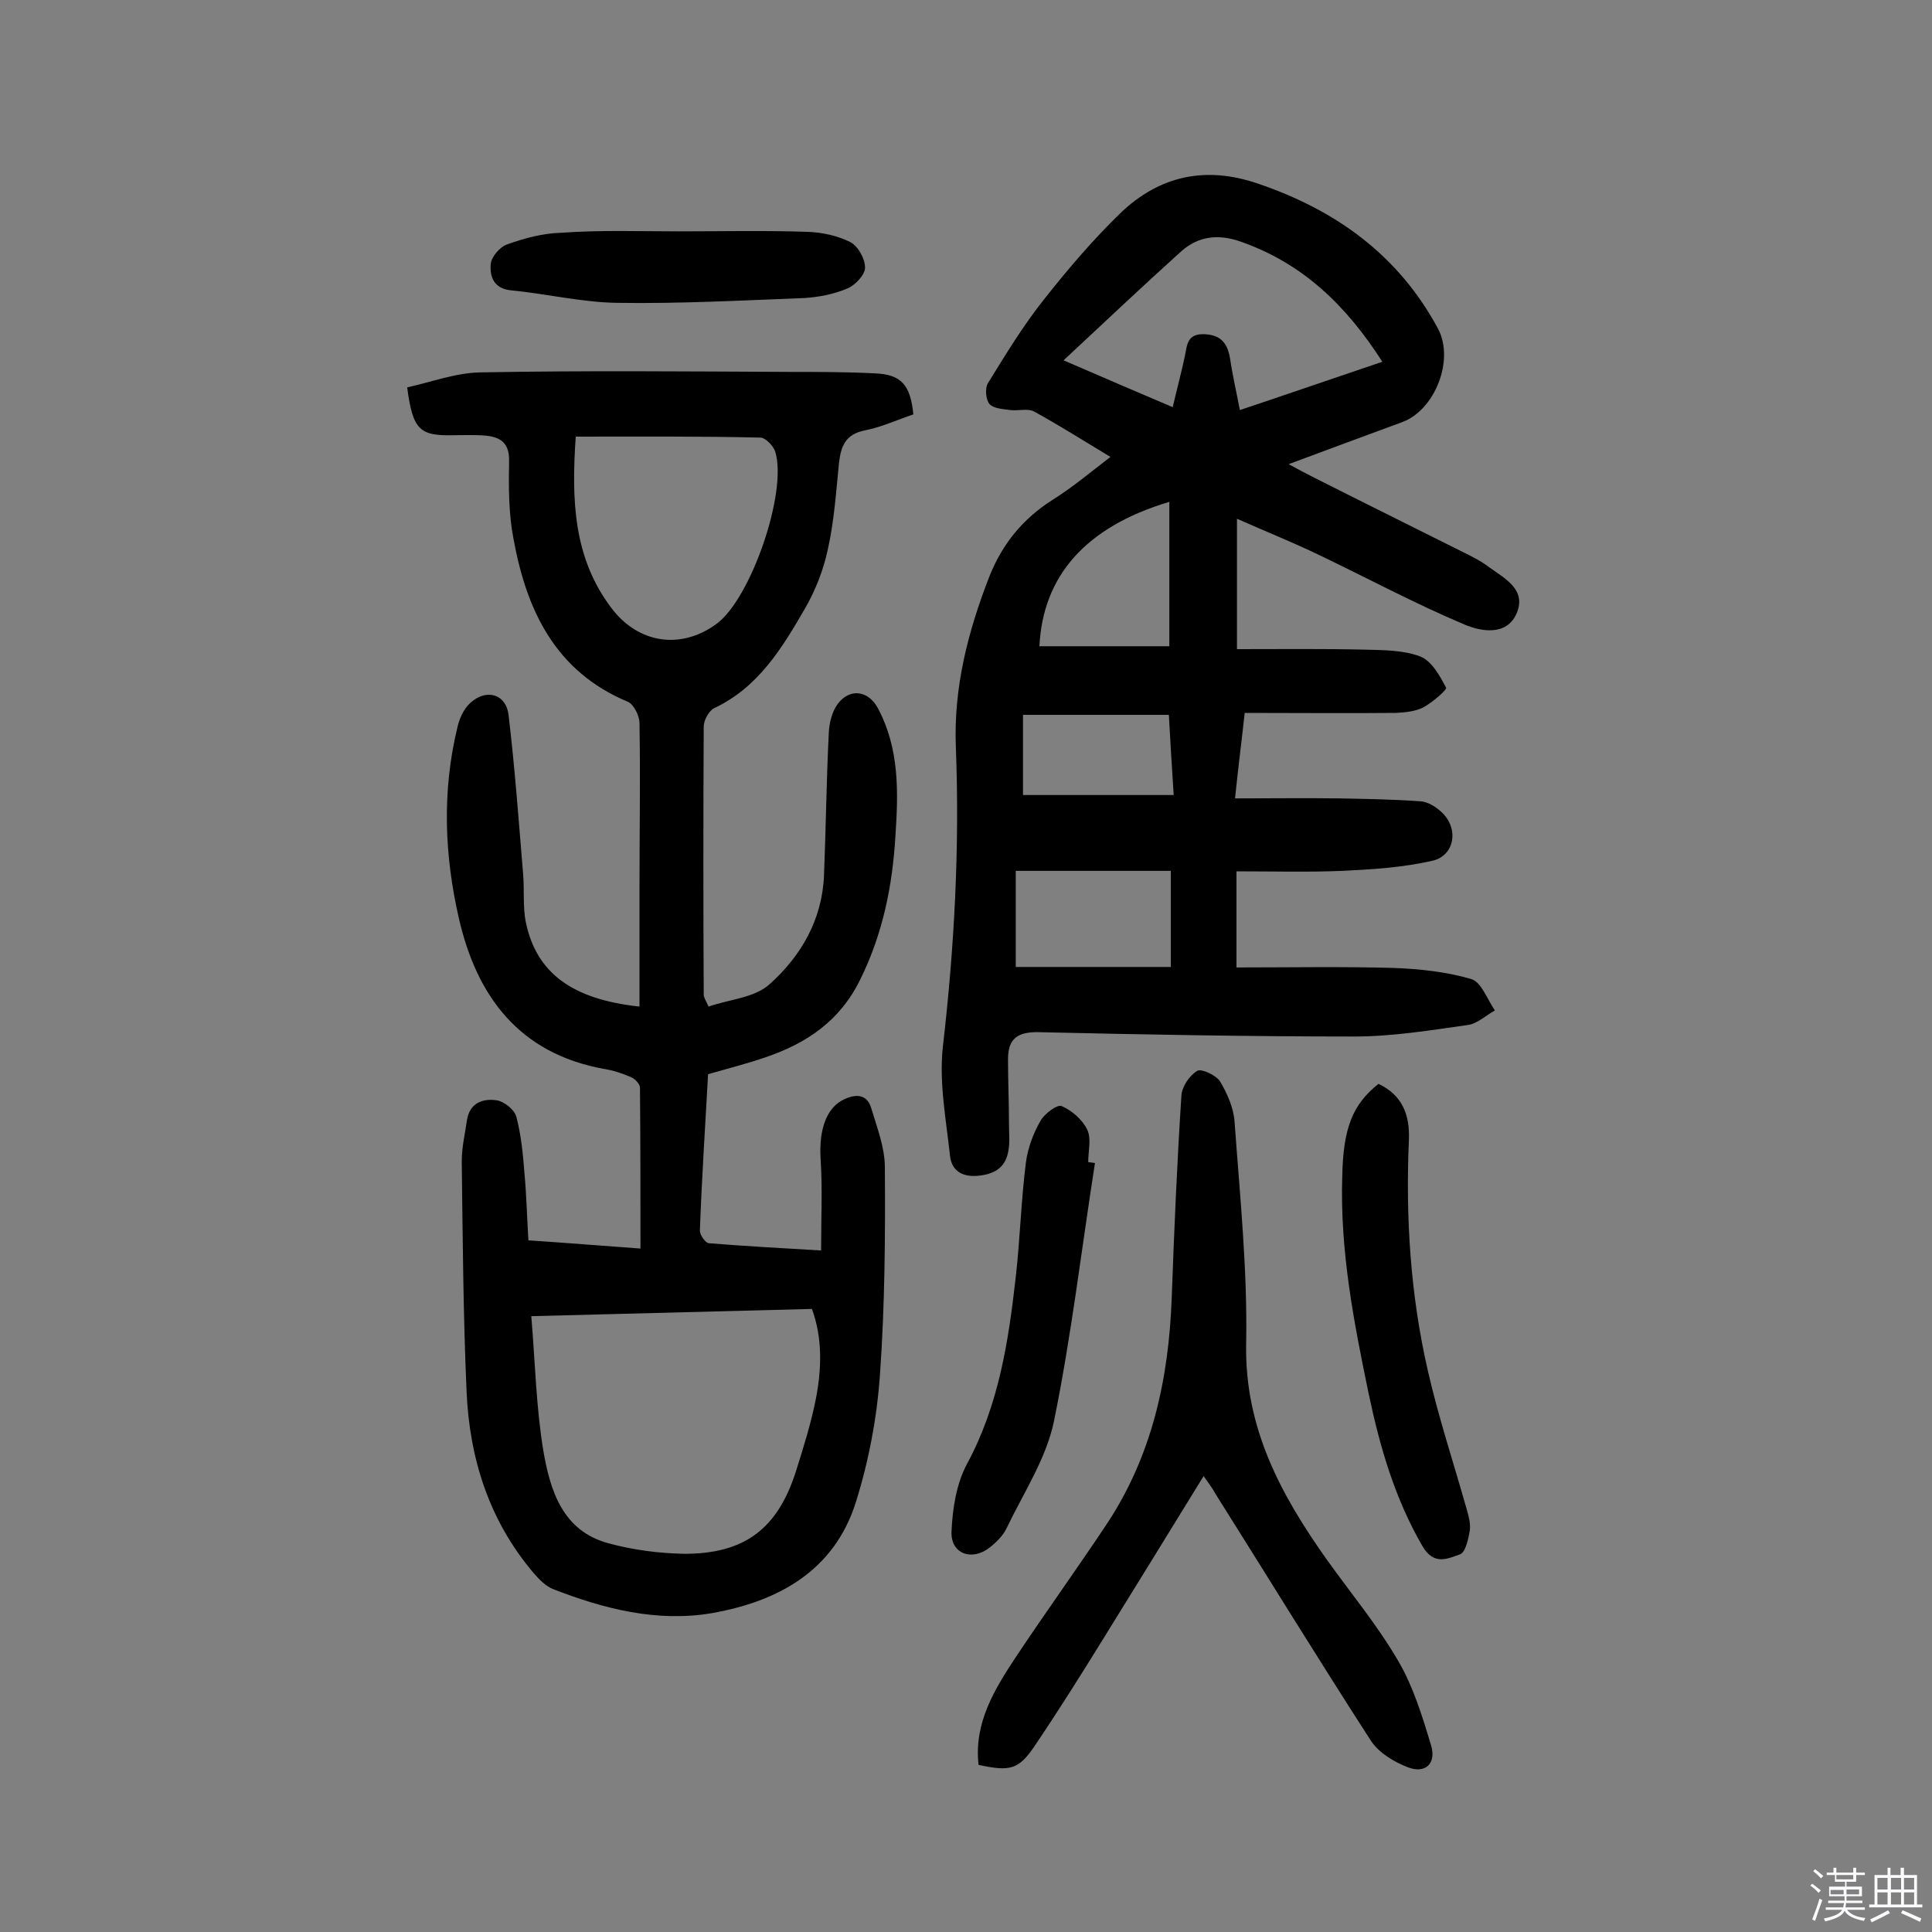 <svg enable-background="new 0 0 400 400" viewBox="0 0 400 400" xmlns="http://www.w3.org/2000/svg"><rect x="0" y="0" width="400" height="400" fill="#808080" stroke="none"/><path d="m374.8 390.4.4-.4c.7.5 1.3 1 1.8 1.4l-.5.5c-.5-.6-1.1-1.1-1.7-1.5zm1 7.3-.6-.3c.5-1.4 1.1-2.8 1.5-4.3.2.1.4.2.6.3-.5 1.3-1 2.8-1.5 4.3zm-.4-10.3.4-.4c.4.3 1 .8 1.7 1.4l-.5.5c-.4-.5-1-1-1.6-1.5zm2.5.3h1.7v-1h.6v1h3.5v-1h.6v1h1.8v.5h-1.8v1.4h-2v1h3.2v2h-3.2v.9h3.3v.5h-3.4c0 .3-.1.6-.1.9h4v.5h-3.7c.7.9 1.9 1.5 3.8 1.7-.1.2-.2.4-.3.6-2.1-.4-3.5-1.1-4-2.1-.4 1-1.8 1.7-4 2.2-.1-.2-.2-.4-.3-.6 2.1-.4 3.4-1 3.8-1.8h-3.4v-.5h3.6c.1-.3.1-.6.2-.9h-3.3v-.5h3.4c0-.3 0-.6 0-.9h-3.2v-2h3.3v-1h-2.1v-1.4h-1.7v-.5zm1.1 3.5v1h2.7c0-.3 0-.4 0-.4 0-.1 0-.2 0-.2 0-.1 0-.2 0-.3h-2.7zm1.2-3v.9h3.5v-.9zm4.7 3h-2.6v.6.4h2.6z" fill="#fbfafc"/><path d="m393.6 386.7h.6v1.5h2.7v6.1h1.1v.6h-11v-.6h1.1v-6.1h2.7v-1.5h.6v1.5h2.1v-1.5zm-2.7 8.8.4.6c-1.2.6-2.5 1.3-3.8 1.9-.1-.2-.2-.4-.3-.6 1.2-.6 2.5-1.2 3.7-1.9zm-2.2-6.7v2.4h2.1v-2.4zm0 3v2.5h2.1v-2.5zm2.8-3v2.4h2.1v-2.4zm0 3v2.5h2.1v-2.5zm6 6.1c-1.4-.7-2.7-1.3-3.9-1.8l.3-.6c1.5.6 2.7 1.2 3.9 1.7zm-1.2-9.1h-2.1v2.4h2.1zm-2.1 3v2.5h2.1v-2.5z" fill="#fbfafc"/><g fill="#010000"><path d="m132.4 208.4c0-8.5 0-16.5 0-24.6 0-11.4.2-22.7 0-34.1 0-1.5-1.2-3.9-2.4-4.4-15.1-6.3-21-19-23.7-33.8-1-5.2-1-10.7-.9-16 .1-3.7-1.7-5-4.8-5.3-2.1-.2-4.2-.1-6.3-.1-7.4.2-8.8-.9-10-9.9 5-1.1 10-3 15.1-3.1 21.4-.4 42.9-.2 64.3-.1 5.8 0 11.6 0 17.4.3 5.5.2 7.4 2.4 8 8.5-3.3 1.1-6.5 2.6-10 3.3-4.1.8-5 3.3-5.4 6.8-.6 6-1 12-2.3 17.8-.9 4.3-2.6 8.6-4.8 12.4-4.7 8.1-9.6 16.2-18.7 20.5-1.1.5-2.2 2.5-2.2 3.8-.1 18.5-.1 37 0 55.6 0 .4.3.9 1 2.4 4.3-1.5 9.5-1.8 12.6-4.6 6.5-5.8 10.9-13.3 11.3-22.5.4-9.9.5-19.8 1-29.7.1-2 .7-4.3 1.8-5.8 2.5-3.4 6.4-2.9 8.4.9 4.4 8.3 4.2 17.2 3.6 26.2-.6 10.4-2.6 20.4-7.3 29.9-4.2 8.6-11.1 13.2-19.6 16.1-3.8 1.3-7.7 2.3-11.9 3.5-.6 10.8-1.3 21.6-1.7 32.4 0 .9 1.2 2.6 1.9 2.6 7.4.6 14.8 1 23.2 1.5 0-6.7.3-12.8-.1-18.9-.4-6.3 1.3-10.9 5.1-12.5 2.5-1.1 4.6-.8 5.4 2 1.2 4 2.8 8.1 2.8 12.2.1 14.2 0 28.5-1 42.7-.6 8.9-2.3 18-5 26.6-4.5 14.3-16.2 20.6-29.9 23-11.3 1.9-22.3-.9-32.8-5-1.5-.6-2.9-2-4-3.3-9.2-10.8-13.3-23.7-13.9-37.6-.7-15.9-.8-31.8-1-47.7 0-2.9.7-5.8 1.1-8.6.6-3.5 3.3-4.4 6.1-4 1.5.2 3.7 1.9 4.1 3.4 1 3.8 1.4 7.9 1.7 11.9.4 4.4.5 8.7.8 13.7 7.5.5 15 1.1 23.2 1.7 0-11.3 0-22.3-.1-33.3 0-.8-1.1-1.9-1.9-2.2-1.8-.8-3.7-1.4-5.6-1.7-17.5-3.2-26.3-15-30-31.2-3-13.1-3.5-26.3-.3-39.5.4-1.8 1.3-3.8 2.6-5 3.3-3.1 7.5-2 8 2.5 1.3 10.9 2.1 21.9 3 32.8.3 3.4-.1 6.9.6 10.2 2.2 10.3 9.5 15.8 23.5 17.3zm-22.4 64.1c.8 9.6 1 18.9 2.5 27.9 1.4 8.1 3.9 16.5 13.4 19.1 5.1 1.4 10.5 2.1 15.8 2.2 12.5 0 19.3-5.2 23.1-17.1 1.6-5.1 3.2-10.2 4.2-15.4 1.1-6 1.3-12.2-.9-18.2-19.7.5-39.1 1-58.1 1.5zm9.2-182.1c-.9 13.1-.5 25.1 7.4 35.5 5.5 7.3 14.3 8.7 21.7 3.3 7.1-5.1 14.8-27.3 12.2-35.7-.4-1.2-2-2.9-3.1-2.9-12.6-.3-25.2-.2-38.2-.2z"/><path d="m229.9 94.6c-5.8-3.5-10.7-6.6-15.8-9.4-1.3-.7-3.3-.1-4.9-.3-1.5-.2-3.4-.3-4.3-1.2-.8-.9-1-3.2-.4-4.3 3.7-6 7.4-12.1 11.8-17.6 4.9-6.2 10.1-12.3 15.8-17.8 8-7.6 17.5-9.7 28.3-6 16.2 5.5 29.1 14.8 37.3 30 3.5 6.5-.6 16.9-7.4 19.4-7.6 2.8-15.2 5.6-23.5 8.7 2.2 1.2 3.7 2 5.3 2.8 10.1 5.1 20.2 10.1 30.4 15.2 2 1 4.1 2 5.9 3.4 3.2 2.3 7.7 4.6 5.6 9.5-2.1 4.8-7.5 3.7-10.8 2.3-10.2-4.3-20.1-9.6-30.1-14.4-5.4-2.6-10.9-4.8-17-7.5v27c8.8 0 17.7-.1 26.5.1 3.9.1 8 .1 11.4 1.4 2.4.9 4.1 4 5.4 6.5.2.4-2.9 3.1-4.8 4.1-1.6.8-3.7 1-5.6 1.1-10.2.1-20.4 0-31.3 0-.6 5.6-1.3 10.9-2 17.7 7.4 0 14.5-.1 21.5 0 5.6.1 11.3.2 16.9.6 1.5.1 3.1 1.1 4.2 2.1 3.8 3.3 3 9.1-1.7 10.2-6.1 1.4-12.4 1.8-18.6 2.1-7.2.3-14.5.1-22 .1v19.9c10.9 0 21.7-.2 32.5.1 5.4.2 11 .8 16.1 2.3 2.1.6 3.3 4.2 4.9 6.5-1.8 1-3.6 2.7-5.5 3-7.8 1.1-15.7 2.4-23.6 2.4-21.8 0-43.5-.4-65.3-.9-4.4-.1-6.4 1.3-6.4 5.6 0 4.5.2 9 .2 13.5 0 1.8.2 3.6-.1 5.3-.5 3.4-2.6 4.9-6 5.3-3.3.4-5.7-.8-6.1-4-.8-7.5-2.3-15.2-1.5-22.6 2.4-20.7 3.5-41.3 2.7-62.1-.5-12.3 2.5-24 7-35.5 2.7-6.7 6.9-11.8 13-15.7 4-2.5 7.6-5.5 12-8.9zm56.3-19.7c-7.5-11.7-16.5-20.4-29.4-24.9-4.6-1.6-8.7-1.1-12.2 2-8 7.2-15.8 14.6-24.4 22.6 8.3 3.6 15.3 6.6 22.6 9.7.9-3.9 1.8-7.2 2.5-10.5.5-2.5.5-4.8 4.2-4.6 3.5.2 4.7 2.1 5.2 5.2.5 3.4 1.3 6.8 2 10.5 9.9-3.3 19.4-6.6 29.5-10zm-75.9 125.3h32.1c0-6.9 0-13.1 0-19.9-10.8 0-21.3 0-32.1 0zm31.8-96.3c-17.4 5.2-26.2 15.4-26.9 29.9h26.9c0-10.3 0-19.9 0-29.9zm-.1 44.1c-10.4 0-20.1 0-30.2 0v16.6h31.2c-.4-5.9-.7-11.3-1-16.6z"/><path d="m249.2 305.6c-7 11.4-13.8 22.4-20.6 33.4-4.7 7.6-9.4 15.1-14.4 22.5-3.3 4.9-5.1 5.3-11.6 3.9-1-8.8 3.4-15.8 7.9-22.6 6-9 12.4-17.9 18.4-26.9 9.6-14.3 13.1-30.4 13.7-47.4.5-13.9 1.1-27.8 2-41.7.1-1.8 1.7-4.2 3.3-5.1.8-.5 3.9.9 4.7 2.2 1.5 2.5 2.8 5.5 3 8.3 1.1 15.3 2.7 30.7 2.4 46.1-.3 17.4 7.2 31.2 16.7 44.6 5 7 10.5 13.6 14.8 21 3.1 5.3 5 11.5 6.8 17.5 1.1 3.7-1.2 5.9-4.8 4.5-2.9-1.1-6.2-3.1-7.8-5.7-10.9-16.9-21.4-34-32.1-51-.5-1-1.3-2-2.4-3.6z"/><path d="m285.4 224.4c4.9 2.3 6.5 6.4 6.3 11.5-.7 16.1.3 32.1 3.9 47.8 2.2 9.7 5.4 19.3 8.1 28.9.4 1.4.8 2.9.6 4.3-.3 1.8-.9 4.5-2 4.9-2.6.9-5.4 2.4-7.8-1.7-5.7-9.8-8.8-20.5-11.1-31.4-3.1-14.9-6-29.8-5.5-45.2.2-9.9 2.1-14.8 7.5-19.1z"/><path d="m226.7 240.8c-2.8 17.9-4.9 35.9-8.5 53.5-1.6 7.7-6.3 14.8-9.8 22.1-.7 1.5-2.1 2.9-3.5 4-3.7 2.9-8.1 1.3-7.9-3.3.2-4.7 1-9.9 3.2-14 6.6-12.2 8.6-25.4 10.1-38.7.9-7.9 1.1-15.8 2.1-23.7.4-3 1.5-6 3-8.6.8-1.5 3.5-3.5 4.4-3.1 2.1.9 4.3 2.8 5.3 4.9.9 1.9.2 4.4.2 6.7.5.1 1 .1 1.4.2z"/><path d="m140.5 47.9c8.9 0 17.8-.2 26.7.1 3 .1 6.2.8 8.8 2.1 1.6.8 3.1 3.4 3.1 5.3 0 1.5-2 3.6-3.6 4.3-2.8 1.2-5.9 1.8-8.9 2-12.9.5-25.9 1.2-38.8 1-7.4-.1-14.7-1.9-22.1-2.6-3.6-.4-4.3-3-4.1-5.4.1-1.5 1.9-3.6 3.4-4.1 3.6-1.3 7.4-2.3 11.1-2.4 8.2-.6 16.3-.3 24.4-.3z"/></g></svg>